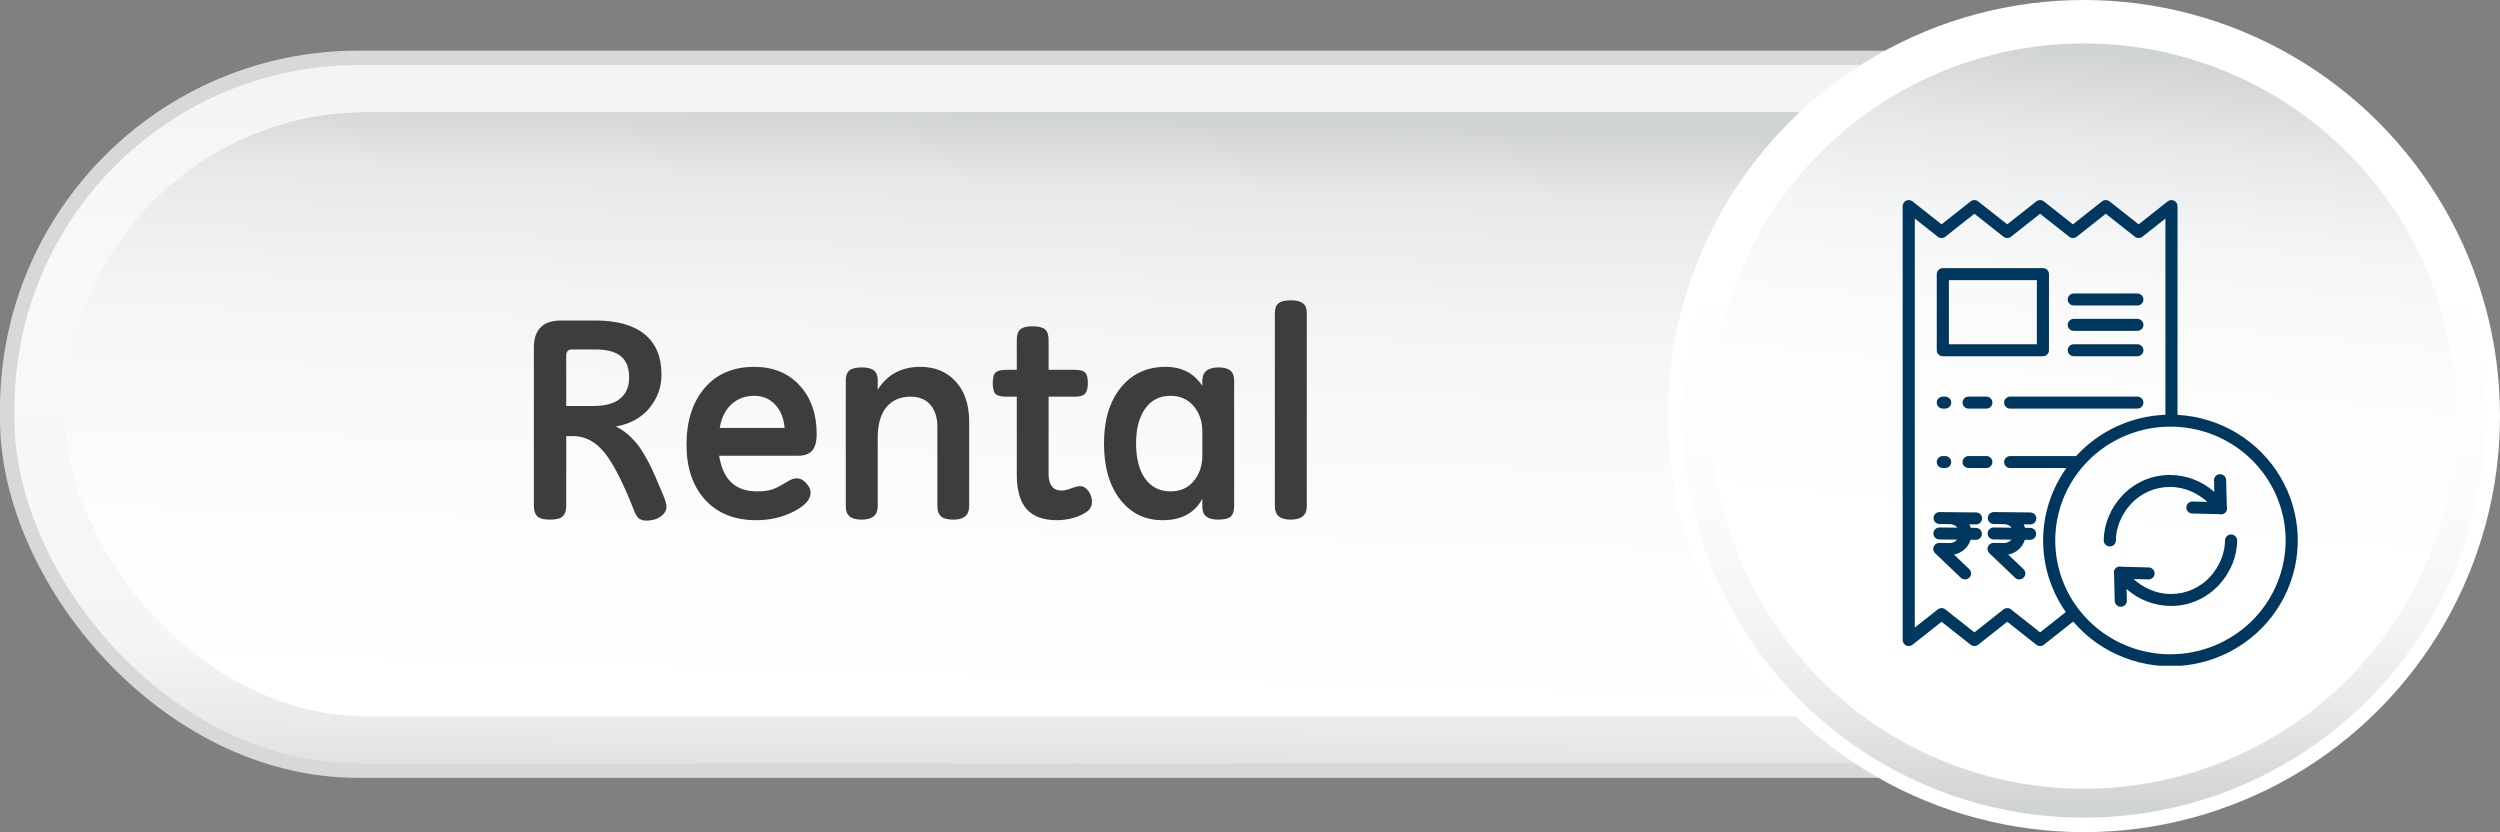 <svg width="691" height="230" viewBox="0 0 691 230" fill="none" xmlns="http://www.w3.org/2000/svg">
<rect x="0" y="0" width="691" height="230" fill="#808080" stroke="none"/>
<rect x="2" y="16" width="631" height="197" rx="97" fill="url(#paint0_linear_42_51)" stroke="#D8D8D8" stroke-width="4"/>
<rect x="18" y="31" width="599" height="167" rx="83.5" fill="url(#paint1_linear_42_51)"/>
<path d="M156.508 120.539V139.797C156.508 141.125 156.182 142.102 155.531 142.727C154.906 143.326 153.747 143.625 152.055 143.625C150.362 143.625 149.19 143.326 148.539 142.727C147.888 142.102 147.562 141.125 147.562 139.797V96.047C147.562 91.073 150.089 88.586 155.141 88.586H164.516C170.505 88.586 175.049 89.849 178.148 92.375C181.273 94.901 182.836 98.625 182.836 103.547C182.836 107.01 181.716 110.096 179.477 112.805C177.263 115.487 174.177 117.18 170.219 117.883C171.781 118.638 173.201 119.654 174.477 120.93C175.779 122.18 176.964 123.729 178.031 125.578C179.125 127.427 180.141 129.432 181.078 131.594L183.344 136.945C183.917 138.299 184.203 139.354 184.203 140.109C184.203 141.125 183.669 142.01 182.602 142.766C181.56 143.521 180.232 143.898 178.617 143.898C177.914 143.898 177.302 143.742 176.781 143.43C176.26 143.143 175.779 142.44 175.336 141.32C172.263 133.456 169.49 128.026 167.016 125.031C164.568 122.036 161.703 120.539 158.422 120.539H156.508ZM156.508 112.219H164.047C167.25 112.219 169.685 111.555 171.352 110.227C173.044 108.872 173.891 106.919 173.891 104.367C173.891 101.685 173.135 99.719 171.625 98.469C170.115 97.219 167.797 96.594 164.672 96.594H157.875C157.51 96.594 157.185 96.737 156.898 97.023C156.638 97.31 156.508 97.674 156.508 98.117V112.219ZM198.773 125.969C199.294 129.25 200.414 131.711 202.133 133.352C203.878 134.992 206.221 135.812 209.164 135.812C210.961 135.812 212.406 135.63 213.5 135.266C214.594 134.875 215.987 134.146 217.68 133.078C218.617 132.505 219.464 132.219 220.219 132.219C221.182 132.219 222.055 132.661 222.836 133.547C223.643 134.406 224.047 135.292 224.047 136.203C224.047 138.078 222.484 139.81 219.359 141.398C216.26 142.987 212.81 143.781 209.008 143.781C203.044 143.781 198.344 141.906 194.906 138.156C191.469 134.38 189.75 129.302 189.75 122.922C189.75 116.385 191.417 111.164 194.75 107.258C198.083 103.352 202.654 101.398 208.461 101.398C213.669 101.398 217.849 103.104 221 106.516C224.151 109.927 225.727 114.406 225.727 119.953C225.727 122.062 225.31 123.599 224.477 124.562C223.643 125.5 222.354 125.969 220.609 125.969H198.773ZM216.859 118.273C216.651 115.591 215.779 113.443 214.242 111.828C212.732 110.214 210.805 109.406 208.461 109.406C205.961 109.406 203.865 110.188 202.172 111.75C200.479 113.312 199.398 115.487 198.93 118.273H216.859ZM267.875 139.953C267.875 141.177 267.51 142.102 266.781 142.727C266.052 143.326 264.971 143.625 263.539 143.625C261.924 143.625 260.779 143.326 260.102 142.727C259.424 142.128 259.086 141.203 259.086 139.953V117.961C259.086 115.409 258.448 113.391 257.172 111.906C255.896 110.396 254.073 109.641 251.703 109.641C248.839 109.641 246.599 110.617 244.984 112.57C243.396 114.523 242.602 117.336 242.602 121.008V139.953C242.602 141.177 242.224 142.102 241.469 142.727C240.714 143.326 239.594 143.625 238.109 143.625C236.651 143.625 235.557 143.326 234.828 142.727C234.125 142.102 233.773 141.177 233.773 139.953V105.07C233.773 103.846 234.099 102.961 234.75 102.414C235.427 101.841 236.573 101.555 238.188 101.555C239.776 101.555 240.909 101.841 241.586 102.414C242.263 102.987 242.602 103.872 242.602 105.07V107.727C245.258 103.508 249.177 101.398 254.359 101.398C258.474 101.398 261.755 102.766 264.203 105.5C266.651 108.208 267.875 111.88 267.875 116.516V139.953ZM289.828 109.641V131.086C289.828 132.492 290.128 133.599 290.727 134.406C291.326 135.188 292.198 135.578 293.344 135.578C294.099 135.578 294.893 135.422 295.727 135.109C297.029 134.615 297.966 134.367 298.539 134.367C299.424 134.367 300.193 134.823 300.844 135.734C301.495 136.62 301.82 137.596 301.82 138.664C301.82 139.862 301.312 140.812 300.297 141.516C299.307 142.193 298.083 142.74 296.625 143.156C295.193 143.573 293.695 143.781 292.133 143.781C288.383 143.781 285.596 142.766 283.773 140.734C281.951 138.677 281.039 135.513 281.039 131.242V109.641H278.227C276.82 109.641 275.831 109.419 275.258 108.977C274.685 108.508 274.398 107.479 274.398 105.891C274.398 104.354 274.672 103.365 275.219 102.922C275.766 102.453 276.768 102.219 278.227 102.219H281.039V93.898C281.039 92.544 281.365 91.594 282.016 91.047C282.667 90.474 283.773 90.188 285.336 90.188C287.029 90.188 288.201 90.474 288.852 91.047C289.503 91.594 289.828 92.544 289.828 93.898V102.219H297.172C298.526 102.219 299.451 102.479 299.945 103C300.44 103.495 300.688 104.458 300.688 105.891C300.688 107.271 300.427 108.247 299.906 108.82C299.385 109.367 298.474 109.641 297.172 109.641H289.828ZM332.328 137.883C330.193 141.815 326.534 143.781 321.352 143.781C316.482 143.781 312.562 141.867 309.594 138.039C306.625 134.211 305.141 129.042 305.141 122.531C305.141 116.125 306.677 111.008 309.75 107.18C312.849 103.326 316.99 101.398 322.172 101.398C326.651 101.398 330.036 103.156 332.328 106.672V105.227C332.328 102.779 333.826 101.555 336.82 101.555C338.331 101.555 339.424 101.854 340.102 102.453C340.779 103.026 341.117 103.951 341.117 105.227V139.953C341.117 141.255 340.805 142.193 340.18 142.766C339.555 143.339 338.383 143.625 336.664 143.625C333.773 143.625 332.328 142.479 332.328 140.188V137.883ZM332.328 119.328C332.328 116.464 331.521 114.094 329.906 112.219C328.318 110.344 326.195 109.406 323.539 109.406C320.518 109.406 318.174 110.591 316.508 112.961C314.841 115.331 314.008 118.521 314.008 122.531C314.008 126.724 314.854 129.992 316.547 132.336C318.24 134.654 320.57 135.812 323.539 135.812C326.247 135.812 328.383 134.862 329.945 132.961C331.534 131.06 332.328 128.703 332.328 125.891V119.328ZM361.195 139.953C361.195 142.401 359.698 143.625 356.703 143.625C353.812 143.625 352.367 142.401 352.367 139.953V86.516C352.367 85.266 352.706 84.367 353.383 83.82C354.06 83.273 355.193 83 356.781 83C358.344 83 359.464 83.287 360.141 83.859C360.844 84.406 361.195 85.292 361.195 86.516V139.953Z" fill="#3D3D3D"/>
<circle cx="576" cy="115" r="113" fill="url(#paint2_linear_42_51)" stroke="white" stroke-width="4"/>
<circle cx="576" cy="115" r="103" fill="url(#paint3_linear_42_51)"/>
<g clip-path="url(#clip0_42_51)">
<path d="M573.188 84.433H590.767C591.211 84.433 591.638 84.259 591.952 83.948C592.266 83.638 592.443 83.216 592.443 82.777C592.443 82.338 592.266 81.917 591.952 81.606C591.638 81.296 591.211 81.121 590.767 81.121H573.188C572.744 81.121 572.318 81.296 572.004 81.606C571.689 81.917 571.513 82.338 571.513 82.777C571.513 83.216 571.689 83.638 572.004 83.948C572.318 84.259 572.744 84.433 573.188 84.433Z" fill="#00375E"/>
<path d="M536.997 112.937H537.646C538.09 112.937 538.517 112.762 538.831 112.452C539.145 112.141 539.322 111.72 539.322 111.281C539.322 110.842 539.145 110.421 538.831 110.11C538.517 109.799 538.09 109.625 537.646 109.625H536.997C536.553 109.625 536.126 109.799 535.812 110.11C535.498 110.421 535.321 110.842 535.321 111.281C535.321 111.72 535.498 112.141 535.812 112.452C536.126 112.762 536.553 112.937 536.997 112.937Z" fill="#00375E"/>
<path d="M549.027 109.625H544.123C543.679 109.625 543.252 109.799 542.938 110.11C542.624 110.421 542.447 110.842 542.447 111.281C542.447 111.72 542.624 112.141 542.938 112.452C543.252 112.762 543.679 112.937 544.123 112.937H549.027C549.472 112.937 549.898 112.762 550.212 112.452C550.526 112.141 550.703 111.72 550.703 111.281C550.703 110.842 550.526 110.421 550.212 110.11C549.898 109.799 549.472 109.625 549.027 109.625Z" fill="#00375E"/>
<path d="M590.767 109.625H555.61C555.166 109.625 554.74 109.799 554.425 110.11C554.111 110.421 553.935 110.842 553.935 111.281C553.935 111.72 554.111 112.141 554.425 112.452C554.74 112.762 555.166 112.937 555.61 112.937H590.767C591.211 112.937 591.638 112.762 591.952 112.452C592.266 112.141 592.443 111.72 592.443 111.281C592.443 110.842 592.266 110.421 591.952 110.11C591.638 109.799 591.211 109.625 590.767 109.625Z" fill="#00375E"/>
<path d="M536.997 129.363H537.646C538.09 129.363 538.517 129.189 538.831 128.878C539.145 128.568 539.322 128.147 539.322 127.707C539.322 127.268 539.145 126.847 538.831 126.536C538.517 126.226 538.09 126.052 537.646 126.052H536.997C536.553 126.052 536.126 126.226 535.812 126.536C535.498 126.847 535.321 127.268 535.321 127.707C535.321 128.147 535.498 128.568 535.812 128.878C536.126 129.189 536.553 129.363 536.997 129.363Z" fill="#00375E"/>
<path d="M550.703 127.707C550.703 127.268 550.526 126.847 550.212 126.536C549.898 126.226 549.472 126.052 549.027 126.052H544.123C543.679 126.052 543.252 126.226 542.938 126.536C542.624 126.847 542.447 127.268 542.447 127.707C542.447 128.147 542.624 128.568 542.938 128.878C543.252 129.189 543.679 129.363 544.123 129.363H549.027C549.472 129.363 549.898 129.189 550.212 128.878C550.526 128.568 550.703 128.147 550.703 127.707Z" fill="#00375E"/>
<path d="M536.997 98.467H564.661C565.105 98.467 565.531 98.293 565.846 97.982C566.16 97.672 566.336 97.251 566.336 96.811V75.764C566.336 75.325 566.16 74.904 565.846 74.593C565.531 74.283 565.105 74.108 564.661 74.108H536.997C536.553 74.108 536.126 74.283 535.812 74.593C535.498 74.904 535.321 75.325 535.321 75.764V96.811C535.321 97.251 535.498 97.672 535.812 97.982C536.126 98.293 536.553 98.467 536.997 98.467ZM538.673 77.42H562.985V95.156H538.673V77.42Z" fill="#00375E"/>
<path d="M573.188 98.466H590.767C591.211 98.466 591.638 98.291 591.952 97.981C592.266 97.671 592.443 97.249 592.443 96.81C592.443 96.371 592.266 95.95 591.952 95.639C591.638 95.329 591.211 95.154 590.767 95.154H573.188C572.744 95.154 572.318 95.329 572.004 95.639C571.689 95.95 571.513 96.371 571.513 96.81C571.513 97.249 571.689 97.671 572.004 97.981C572.318 98.291 572.744 98.466 573.188 98.466Z" fill="#00375E"/>
<path d="M573.188 91.45H590.767C591.211 91.45 591.638 91.275 591.952 90.965C592.266 90.654 592.443 90.233 592.443 89.794C592.443 89.355 592.266 88.933 591.952 88.623C591.638 88.312 591.211 88.138 590.767 88.138H573.188C572.744 88.138 572.318 88.312 572.004 88.623C571.689 88.933 571.513 89.355 571.513 89.794C571.513 90.233 571.689 90.654 572.004 90.965C572.318 91.275 572.744 91.45 573.188 91.45Z" fill="#00375E"/>
<path d="M601.866 114.667V56.958C601.866 56.646 601.777 56.34 601.609 56.076C601.441 55.812 601.201 55.601 600.916 55.465C600.632 55.33 600.315 55.277 600.001 55.313C599.687 55.348 599.39 55.47 599.144 55.665L591.112 62.012L583.08 55.665C582.783 55.43 582.413 55.301 582.033 55.301C581.652 55.301 581.282 55.43 580.985 55.665L572.955 62.012L564.924 55.665C564.627 55.43 564.258 55.301 563.877 55.301C563.496 55.301 563.127 55.43 562.83 55.665L554.799 62.012L546.769 55.665C546.472 55.43 546.103 55.301 545.722 55.301C545.341 55.301 544.972 55.43 544.675 55.665L536.645 62.012L528.617 55.665C528.37 55.471 528.074 55.349 527.76 55.315C527.447 55.28 527.13 55.333 526.847 55.468C526.563 55.603 526.323 55.815 526.155 56.078C525.987 56.342 525.898 56.647 525.897 56.958V176.908C525.897 177.22 525.987 177.526 526.155 177.79C526.323 178.054 526.563 178.266 526.847 178.401C527.132 178.536 527.449 178.589 527.763 178.554C528.076 178.518 528.374 178.396 528.62 178.201L536.652 171.854L544.684 178.201C544.981 178.436 545.35 178.565 545.731 178.565C546.112 178.565 546.481 178.436 546.779 178.201L554.809 171.854L562.839 178.201C563.136 178.436 563.506 178.565 563.887 178.565C564.267 178.565 564.637 178.436 564.934 178.201L573.034 171.799C576.793 176.201 581.601 179.611 587.024 181.723C592.448 183.834 598.318 184.581 604.106 183.897C609.894 183.212 615.419 181.117 620.185 177.8C624.95 174.482 628.807 170.047 631.409 164.892C634.01 159.738 635.275 154.025 635.088 148.268C634.902 142.511 633.271 136.889 630.342 131.909C627.413 126.929 623.277 122.746 618.307 119.737C613.336 116.727 607.687 114.985 601.866 114.667ZM563.885 174.788L555.855 168.44C555.558 168.205 555.188 168.077 554.807 168.077C554.427 168.077 554.057 168.205 553.76 168.44L545.729 174.788L537.698 168.44C537.401 168.205 537.031 168.077 536.65 168.077C536.27 168.077 535.9 168.205 535.603 168.44L529.249 173.463V60.404L535.602 65.426C535.899 65.661 536.268 65.789 536.649 65.789C537.03 65.789 537.399 65.661 537.696 65.426L545.726 59.079L553.756 65.426C554.053 65.661 554.422 65.789 554.803 65.789C555.184 65.789 555.553 65.661 555.85 65.426L563.881 59.079L571.911 65.426C572.208 65.661 572.577 65.789 572.958 65.789C573.339 65.789 573.708 65.661 574.006 65.426L582.036 59.079L590.068 65.426C590.365 65.661 590.734 65.789 591.115 65.789C591.496 65.789 591.865 65.661 592.163 65.426L598.519 60.404V114.642C593.845 114.824 589.254 115.927 585.017 117.886C580.78 119.845 576.982 122.621 573.846 126.051H555.61C555.166 126.051 554.74 126.225 554.426 126.535C554.111 126.846 553.935 127.267 553.935 127.706C553.935 128.146 554.111 128.567 554.426 128.877C554.74 129.188 555.166 129.362 555.61 129.362H571.155C566.996 135.179 564.75 142.119 564.72 149.241C564.69 156.363 566.879 163.321 570.99 169.171L563.885 174.788ZM599.911 180.845C593.614 180.845 587.458 179 582.222 175.543C576.986 172.086 572.905 167.173 570.495 161.424C568.085 155.675 567.455 149.35 568.683 143.247C569.912 137.144 572.944 131.538 577.397 127.138C581.85 122.738 587.523 119.742 593.699 118.528C599.876 117.314 606.278 117.937 612.096 120.318C617.914 122.7 622.886 126.732 626.385 131.906C629.884 137.08 631.751 143.162 631.751 149.385C631.741 157.726 628.384 165.722 622.415 171.62C616.446 177.518 608.353 180.836 599.911 180.845Z" fill="#00375E"/>
<path d="M584.829 149.384C584.829 145.931 586.344 142.206 588.881 139.421C590.25 137.896 591.932 136.677 593.815 135.844C595.698 135.012 597.738 134.585 599.801 134.592C604.065 134.592 607.637 136.485 610.104 138.722L606.027 138.62C605.582 138.609 605.152 138.773 604.829 139.076C604.507 139.379 604.32 139.796 604.309 140.235C604.298 140.674 604.464 141.099 604.77 141.418C605.077 141.736 605.498 141.921 605.943 141.932L613.417 142.118C613.706 142.201 614.012 142.207 614.304 142.133C614.595 142.059 614.861 141.909 615.074 141.699C615.287 141.488 615.438 141.225 615.512 140.937C615.586 140.649 615.581 140.346 615.496 140.061L615.308 132.679C615.297 132.24 615.109 131.823 614.787 131.52C614.465 131.217 614.034 131.053 613.59 131.064C613.146 131.075 612.724 131.26 612.417 131.578C612.111 131.897 611.945 132.322 611.956 132.761L612.038 135.969C608.678 132.977 604.323 131.308 599.799 131.279C588.839 131.279 581.478 140.641 581.478 149.383C581.478 149.822 581.654 150.244 581.968 150.554C582.283 150.865 582.709 151.039 583.153 151.039C583.598 151.039 584.024 150.865 584.338 150.554C584.653 150.244 584.829 149.822 584.829 149.383V149.384Z" fill="#00375E"/>
<path d="M616.669 147.729C616.225 147.729 615.798 147.903 615.484 148.214C615.17 148.524 614.993 148.945 614.993 149.385C614.993 152.838 613.479 156.563 610.942 159.349C609.573 160.873 607.891 162.093 606.008 162.925C604.125 163.758 602.084 164.185 600.021 164.178C595.757 164.178 592.186 162.284 589.718 160.048L593.796 160.149H593.839C594.059 160.152 594.277 160.112 594.482 160.031C594.686 159.95 594.872 159.83 595.03 159.679C595.187 159.527 595.313 159.346 595.4 159.146C595.486 158.946 595.532 158.731 595.535 158.514C595.538 158.296 595.497 158.08 595.415 157.878C595.334 157.677 595.212 157.492 595.059 157.337C594.905 157.181 594.722 157.057 594.52 156.971C594.317 156.886 594.1 156.84 593.88 156.838L586.406 156.652C586.117 156.568 585.811 156.563 585.519 156.637C585.227 156.711 584.961 156.86 584.749 157.071C584.536 157.281 584.385 157.544 584.311 157.833C584.236 158.121 584.242 158.423 584.327 158.709L584.515 166.091C584.526 166.523 584.707 166.933 585.02 167.235C585.333 167.537 585.754 167.705 586.191 167.705H586.234C586.454 167.7 586.67 167.652 586.871 167.563C587.073 167.475 587.254 167.349 587.406 167.191C587.558 167.034 587.676 166.848 587.755 166.645C587.835 166.442 587.872 166.226 587.867 166.008L587.785 162.801C591.145 165.793 595.5 167.461 600.023 167.49C610.983 167.49 618.345 158.128 618.345 149.386C618.345 149.168 618.302 148.953 618.218 148.752C618.133 148.551 618.01 148.368 617.854 148.214C617.699 148.06 617.514 147.938 617.311 147.855C617.107 147.772 616.889 147.729 616.669 147.729Z" fill="#00375E"/>
<path d="M546.147 144.951H546.166C546.61 144.953 547.037 144.781 547.353 144.472C547.669 144.163 547.848 143.743 547.85 143.304C547.853 142.865 547.678 142.443 547.366 142.13C547.053 141.818 546.628 141.642 546.183 141.639L539.009 141.563L536.132 141.533H536.114C535.669 141.53 535.242 141.703 534.926 142.012C534.61 142.32 534.432 142.741 534.429 143.18C534.427 143.619 534.601 144.041 534.914 144.353C535.227 144.665 535.652 144.842 536.096 144.844L538.973 144.875C539.319 144.878 539.662 144.948 539.98 145.082C540.299 145.217 540.587 145.412 540.829 145.657C540.889 145.718 540.945 145.781 540.998 145.846L536.087 145.793H536.068C535.624 145.791 535.197 145.963 534.881 146.272C534.565 146.581 534.386 147.001 534.384 147.44C534.381 147.88 534.556 148.302 534.868 148.614C535.181 148.926 535.606 149.103 536.051 149.105L540.96 149.157C540.711 149.453 540.398 149.689 540.045 149.85C539.691 150.01 539.305 150.09 538.916 150.085L536.039 150.054H536.021C535.688 150.054 535.361 150.153 535.084 150.337C534.808 150.522 534.593 150.784 534.468 151.09C534.343 151.396 534.313 151.732 534.382 152.054C534.452 152.377 534.617 152.672 534.857 152.901L541.973 159.69C542.292 159.995 542.722 160.162 543.166 160.154C543.611 160.147 544.034 159.965 544.342 159.649C544.651 159.333 544.82 158.909 544.812 158.47C544.804 158.031 544.62 157.613 544.301 157.308L540.089 153.29C541.158 153.084 542.149 152.594 542.957 151.873C543.764 151.152 544.358 150.227 544.674 149.197L546.1 149.213H546.118C546.563 149.215 546.99 149.043 547.306 148.734C547.622 148.425 547.801 148.005 547.803 147.565C547.805 147.126 547.631 146.704 547.319 146.392C547.006 146.08 546.581 145.903 546.136 145.901L544.71 145.886C544.616 145.558 544.494 145.239 544.345 144.933L546.147 144.951Z" fill="#00375E"/>
<path d="M561.141 144.951H561.16C561.604 144.953 562.032 144.781 562.347 144.472C562.663 144.163 562.842 143.743 562.845 143.304C562.847 142.865 562.673 142.443 562.36 142.13C562.047 141.818 561.622 141.642 561.178 141.639L554.003 141.563L551.126 141.533H551.108C550.664 141.53 550.237 141.703 549.921 142.011C549.605 142.32 549.426 142.741 549.424 143.18C549.421 143.619 549.596 144.041 549.908 144.353C550.221 144.665 550.646 144.842 551.09 144.844L553.967 144.875C554.314 144.878 554.656 144.948 554.974 145.082C555.293 145.217 555.581 145.412 555.823 145.657C555.883 145.718 555.939 145.781 555.992 145.846L551.081 145.793H551.062C550.618 145.791 550.191 145.963 549.875 146.272C549.559 146.581 549.38 147.001 549.378 147.44C549.375 147.88 549.549 148.302 549.862 148.614C550.175 148.926 550.6 149.103 551.044 149.105L555.956 149.157C555.9 149.221 555.844 149.283 555.783 149.342C555.291 149.82 554.629 150.087 553.939 150.085H553.911L551.035 150.054C550.699 150.051 550.37 150.147 550.091 150.33C549.811 150.513 549.594 150.775 549.466 151.082C549.339 151.388 549.308 151.726 549.377 152.05C549.445 152.375 549.611 152.671 549.853 152.901L556.968 159.69C557.287 159.995 557.717 160.162 558.161 160.155C558.606 160.147 559.029 159.965 559.337 159.649C559.646 159.333 559.815 158.909 559.807 158.47C559.8 158.031 559.616 157.613 559.296 157.308L555.084 153.29C556.152 153.084 557.144 152.594 557.951 151.873C558.759 151.152 559.353 150.227 559.669 149.198L561.095 149.213H561.113C561.558 149.215 561.985 149.043 562.301 148.734C562.617 148.425 562.796 148.005 562.798 147.566C562.8 147.126 562.626 146.704 562.313 146.392C562.001 146.08 561.575 145.903 561.131 145.901L559.705 145.886C559.611 145.558 559.489 145.239 559.339 144.933L561.141 144.951Z" fill="#00375E"/>
</g>
<defs>
<linearGradient id="paint0_linear_42_51" x1="85.311" y1="18" x2="83.657" y2="228.14" gradientUnits="userSpaceOnUse">
<stop stop-color="#F4F4F4"/>
<stop offset="0.286" stop-color="#F9F9F9"/>
<stop offset="0.76" stop-color="#F4F5F5"/>
<stop offset="0.88" stop-color="#E7E8E9"/>
<stop offset="0.98" stop-color="#D4D6D7"/>
<stop offset="1" stop-color="#D0D3D4"/>
</linearGradient>
<linearGradient id="paint1_linear_42_51" x1="288.641" y1="196.623" x2="293.149" y2="31.529" gradientUnits="userSpaceOnUse">
<stop stop-color="white"/>
<stop offset="0.359" stop-color="#FCFCFC"/>
<stop offset="0.656" stop-color="#F4F5F5"/>
<stop offset="0.88" stop-color="#E7E8E9"/>
<stop offset="0.98" stop-color="#D4D6D7"/>
<stop offset="1" stop-color="#D0D3D4"/>
</linearGradient>
<linearGradient id="paint2_linear_42_51" x1="576" y1="4" x2="576" y2="223" gradientUnits="userSpaceOnUse">
<stop offset="0.32" stop-color="white"/>
<stop offset="0.6" stop-color="#FCFCFC"/>
<stop offset="0.76" stop-color="#F4F5F5"/>
<stop offset="0.88" stop-color="#E7E8E9"/>
<stop offset="0.98" stop-color="#D4D6D7"/>
<stop offset="1" stop-color="#D0D3D4"/>
</linearGradient>
<linearGradient id="paint3_linear_42_51" x1="566.075" y1="216.302" x2="585.849" y2="14.437" gradientUnits="userSpaceOnUse">
<stop offset="0.32" stop-color="white"/>
<stop offset="0.6" stop-color="#FCFCFC"/>
<stop offset="0.76" stop-color="#F4F5F5"/>
<stop offset="0.88" stop-color="#E7E8E9"/>
<stop offset="0.98" stop-color="#D4D6D7"/>
<stop offset="1" stop-color="#D0D3D4"/>
</linearGradient>
<clipPath id="clip0_42_51">
<rect width="143" height="140" fill="white" transform="translate(509 44)"/>
</clipPath>
</defs>
</svg>
